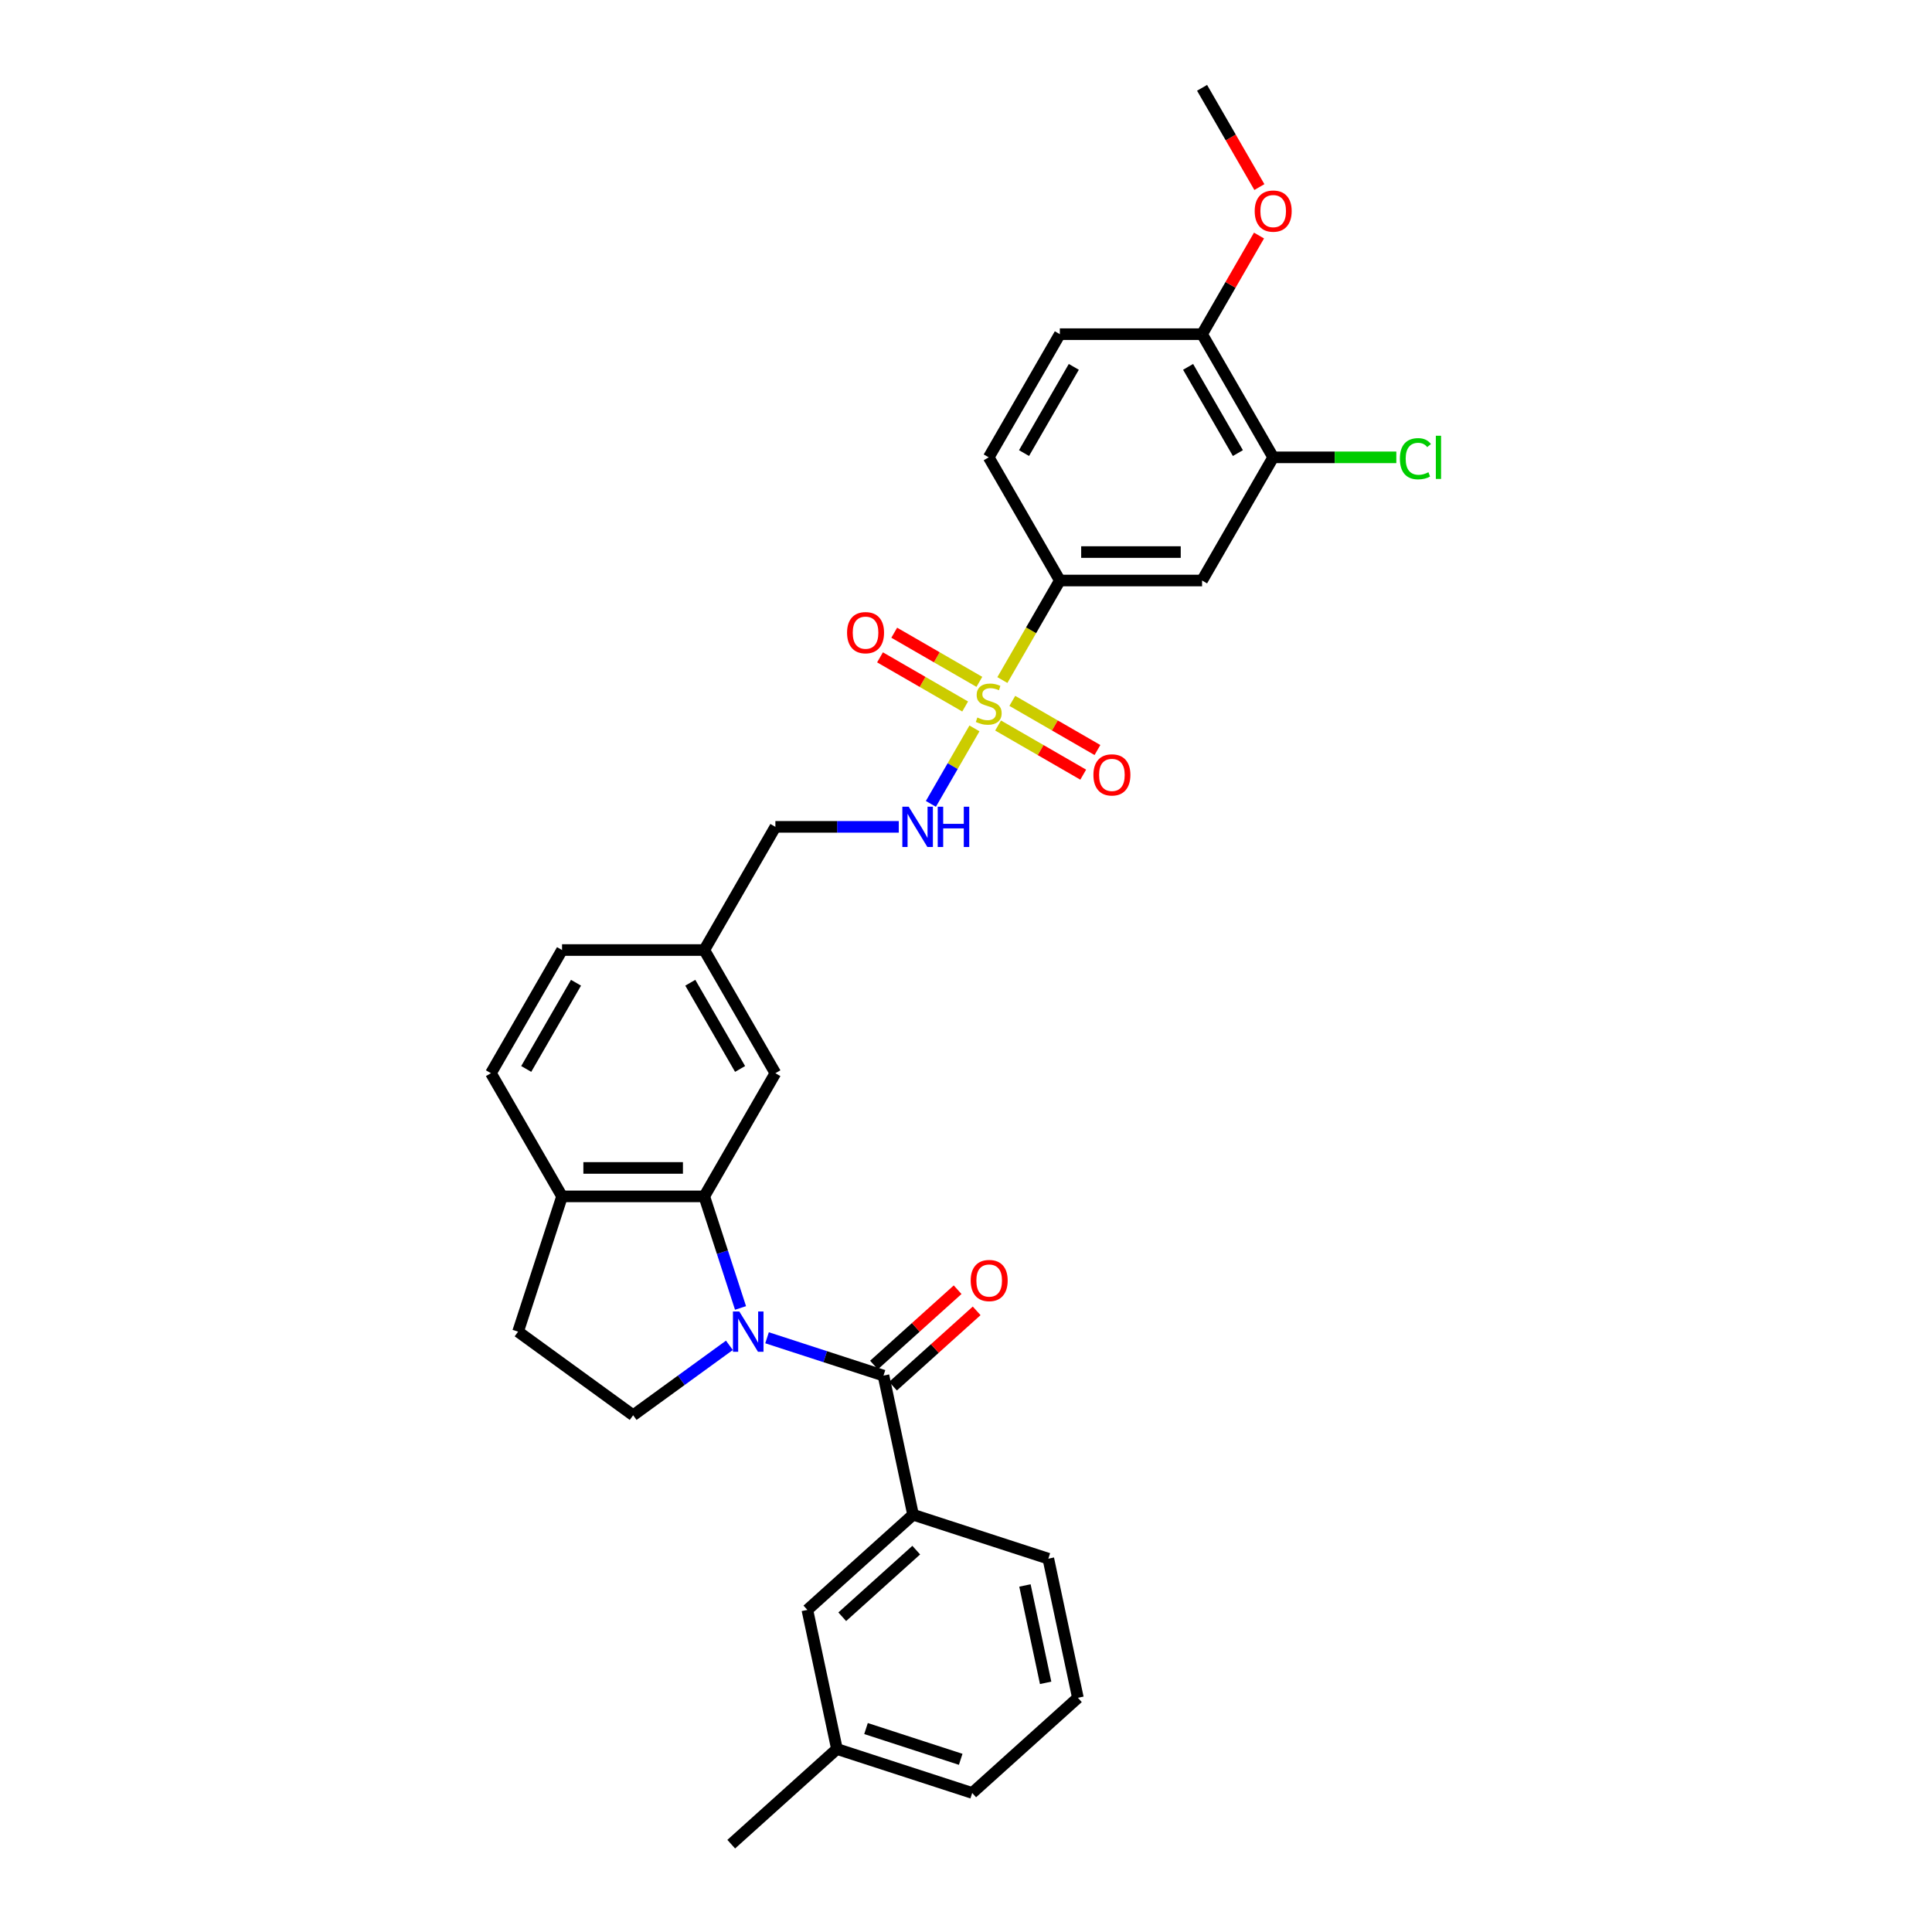 <?xml version='1.0' encoding='iso-8859-1'?>
<svg version='1.1' baseProfile='full'
              xmlns='http://www.w3.org/2000/svg'
                      xmlns:rdkit='http://www.rdkit.org/xml'
                      xmlns:xlink='http://www.w3.org/1999/xlink'
                  xml:space='preserve'
width='1000px' height='1000px' viewBox='0 0 1000 1000'>
<!-- END OF HEADER -->
<rect style='opacity:1.0;fill:#FFFFFF;stroke:none' width='1000' height='1000' x='0' y='0'> </rect>
<path class='bond-1' d='M 397.025,692.427 L 427.159,702.218' style='fill:none;fill-rule:evenodd;stroke:#0000FF;stroke-width:6px;stroke-linecap:butt;stroke-linejoin:miter;stroke-opacity:1' />
<path class='bond-1' d='M 427.159,702.218 L 457.293,712.009' style='fill:none;fill-rule:evenodd;stroke:#000000;stroke-width:6px;stroke-linecap:butt;stroke-linejoin:miter;stroke-opacity:1' />
<path class='bond-2' d='M 383.293,676.995 L 373.911,648.12' style='fill:none;fill-rule:evenodd;stroke:#0000FF;stroke-width:6px;stroke-linecap:butt;stroke-linejoin:miter;stroke-opacity:1' />
<path class='bond-2' d='M 373.911,648.12 L 364.529,619.245' style='fill:none;fill-rule:evenodd;stroke:#000000;stroke-width:6px;stroke-linecap:butt;stroke-linejoin:miter;stroke-opacity:1' />
<path class='bond-7' d='M 377.531,696.341 L 352.626,714.436' style='fill:none;fill-rule:evenodd;stroke:#0000FF;stroke-width:6px;stroke-linecap:butt;stroke-linejoin:miter;stroke-opacity:1' />
<path class='bond-7' d='M 352.626,714.436 L 327.721,732.531' style='fill:none;fill-rule:evenodd;stroke:#000000;stroke-width:6px;stroke-linecap:butt;stroke-linejoin:miter;stroke-opacity:1' />
<path class='bond-0' d='M 504.377,377.022 L 493.1,396.554' style='fill:none;fill-rule:evenodd;stroke:#CCCC00;stroke-width:6px;stroke-linecap:butt;stroke-linejoin:miter;stroke-opacity:1' />
<path class='bond-0' d='M 493.1,396.554 L 481.823,416.086' style='fill:none;fill-rule:evenodd;stroke:#0000FF;stroke-width:6px;stroke-linecap:butt;stroke-linejoin:miter;stroke-opacity:1' />
<path class='bond-3' d='M 518.828,351.992 L 533.7,326.232' style='fill:none;fill-rule:evenodd;stroke:#CCCC00;stroke-width:6px;stroke-linecap:butt;stroke-linejoin:miter;stroke-opacity:1' />
<path class='bond-3' d='M 533.7,326.232 L 548.573,300.473' style='fill:none;fill-rule:evenodd;stroke:#000000;stroke-width:6px;stroke-linecap:butt;stroke-linejoin:miter;stroke-opacity:1' />
<path class='bond-10' d='M 506.92,352.93 L 484.888,340.209' style='fill:none;fill-rule:evenodd;stroke:#CCCC00;stroke-width:6px;stroke-linecap:butt;stroke-linejoin:miter;stroke-opacity:1' />
<path class='bond-10' d='M 484.888,340.209 L 462.855,327.489' style='fill:none;fill-rule:evenodd;stroke:#FF0000;stroke-width:6px;stroke-linecap:butt;stroke-linejoin:miter;stroke-opacity:1' />
<path class='bond-10' d='M 499.558,365.681 L 477.526,352.96' style='fill:none;fill-rule:evenodd;stroke:#CCCC00;stroke-width:6px;stroke-linecap:butt;stroke-linejoin:miter;stroke-opacity:1' />
<path class='bond-10' d='M 477.526,352.96 L 455.493,340.24' style='fill:none;fill-rule:evenodd;stroke:#FF0000;stroke-width:6px;stroke-linecap:butt;stroke-linejoin:miter;stroke-opacity:1' />
<path class='bond-11' d='M 516.608,375.525 L 538.641,388.245' style='fill:none;fill-rule:evenodd;stroke:#CCCC00;stroke-width:6px;stroke-linecap:butt;stroke-linejoin:miter;stroke-opacity:1' />
<path class='bond-11' d='M 538.641,388.245 L 560.673,400.966' style='fill:none;fill-rule:evenodd;stroke:#FF0000;stroke-width:6px;stroke-linecap:butt;stroke-linejoin:miter;stroke-opacity:1' />
<path class='bond-11' d='M 523.97,362.774 L 546.002,375.494' style='fill:none;fill-rule:evenodd;stroke:#CCCC00;stroke-width:6px;stroke-linecap:butt;stroke-linejoin:miter;stroke-opacity:1' />
<path class='bond-11' d='M 546.002,375.494 L 568.035,388.215' style='fill:none;fill-rule:evenodd;stroke:#FF0000;stroke-width:6px;stroke-linecap:butt;stroke-linejoin:miter;stroke-opacity:1' />
<path class='bond-4' d='M 457.293,712.009 L 472.599,784.017' style='fill:none;fill-rule:evenodd;stroke:#000000;stroke-width:6px;stroke-linecap:butt;stroke-linejoin:miter;stroke-opacity:1' />
<path class='bond-13' d='M 462.219,717.48 L 483.867,697.987' style='fill:none;fill-rule:evenodd;stroke:#000000;stroke-width:6px;stroke-linecap:butt;stroke-linejoin:miter;stroke-opacity:1' />
<path class='bond-13' d='M 483.867,697.987 L 505.516,678.494' style='fill:none;fill-rule:evenodd;stroke:#FF0000;stroke-width:6px;stroke-linecap:butt;stroke-linejoin:miter;stroke-opacity:1' />
<path class='bond-13' d='M 452.367,706.538 L 474.015,687.045' style='fill:none;fill-rule:evenodd;stroke:#000000;stroke-width:6px;stroke-linecap:butt;stroke-linejoin:miter;stroke-opacity:1' />
<path class='bond-13' d='M 474.015,687.045 L 495.664,667.553' style='fill:none;fill-rule:evenodd;stroke:#FF0000;stroke-width:6px;stroke-linecap:butt;stroke-linejoin:miter;stroke-opacity:1' />
<path class='bond-9' d='M 364.529,619.245 L 290.912,619.245' style='fill:none;fill-rule:evenodd;stroke:#000000;stroke-width:6px;stroke-linecap:butt;stroke-linejoin:miter;stroke-opacity:1' />
<path class='bond-9' d='M 353.487,604.522 L 301.954,604.522' style='fill:none;fill-rule:evenodd;stroke:#000000;stroke-width:6px;stroke-linecap:butt;stroke-linejoin:miter;stroke-opacity:1' />
<path class='bond-12' d='M 364.529,619.245 L 401.338,555.491' style='fill:none;fill-rule:evenodd;stroke:#000000;stroke-width:6px;stroke-linecap:butt;stroke-linejoin:miter;stroke-opacity:1' />
<path class='bond-6' d='M 548.573,300.473 L 622.19,300.473' style='fill:none;fill-rule:evenodd;stroke:#000000;stroke-width:6px;stroke-linecap:butt;stroke-linejoin:miter;stroke-opacity:1' />
<path class='bond-6' d='M 559.615,285.749 L 611.148,285.749' style='fill:none;fill-rule:evenodd;stroke:#000000;stroke-width:6px;stroke-linecap:butt;stroke-linejoin:miter;stroke-opacity:1' />
<path class='bond-17' d='M 548.573,300.473 L 511.764,236.718' style='fill:none;fill-rule:evenodd;stroke:#000000;stroke-width:6px;stroke-linecap:butt;stroke-linejoin:miter;stroke-opacity:1' />
<path class='bond-15' d='M 472.599,784.017 L 417.89,833.277' style='fill:none;fill-rule:evenodd;stroke:#000000;stroke-width:6px;stroke-linecap:butt;stroke-linejoin:miter;stroke-opacity:1' />
<path class='bond-15' d='M 474.244,802.348 L 435.948,836.83' style='fill:none;fill-rule:evenodd;stroke:#000000;stroke-width:6px;stroke-linecap:butt;stroke-linejoin:miter;stroke-opacity:1' />
<path class='bond-26' d='M 472.599,784.017 L 542.613,806.766' style='fill:none;fill-rule:evenodd;stroke:#000000;stroke-width:6px;stroke-linecap:butt;stroke-linejoin:miter;stroke-opacity:1' />
<path class='bond-5' d='M 465.208,427.982 L 433.273,427.982' style='fill:none;fill-rule:evenodd;stroke:#0000FF;stroke-width:6px;stroke-linecap:butt;stroke-linejoin:miter;stroke-opacity:1' />
<path class='bond-5' d='M 433.273,427.982 L 401.338,427.982' style='fill:none;fill-rule:evenodd;stroke:#000000;stroke-width:6px;stroke-linecap:butt;stroke-linejoin:miter;stroke-opacity:1' />
<path class='bond-8' d='M 622.19,300.473 L 658.999,236.718' style='fill:none;fill-rule:evenodd;stroke:#000000;stroke-width:6px;stroke-linecap:butt;stroke-linejoin:miter;stroke-opacity:1' />
<path class='bond-16' d='M 327.721,732.531 L 268.163,689.26' style='fill:none;fill-rule:evenodd;stroke:#000000;stroke-width:6px;stroke-linecap:butt;stroke-linejoin:miter;stroke-opacity:1' />
<path class='bond-22' d='M 658.999,236.718 L 690.868,236.718' style='fill:none;fill-rule:evenodd;stroke:#000000;stroke-width:6px;stroke-linecap:butt;stroke-linejoin:miter;stroke-opacity:1' />
<path class='bond-22' d='M 690.868,236.718 L 722.737,236.718' style='fill:none;fill-rule:evenodd;stroke:#00CC00;stroke-width:6px;stroke-linecap:butt;stroke-linejoin:miter;stroke-opacity:1' />
<path class='bond-34' d='M 658.999,236.718 L 622.19,172.964' style='fill:none;fill-rule:evenodd;stroke:#000000;stroke-width:6px;stroke-linecap:butt;stroke-linejoin:miter;stroke-opacity:1' />
<path class='bond-34' d='M 640.727,234.517 L 614.961,189.889' style='fill:none;fill-rule:evenodd;stroke:#000000;stroke-width:6px;stroke-linecap:butt;stroke-linejoin:miter;stroke-opacity:1' />
<path class='bond-19' d='M 290.912,619.245 L 254.103,555.491' style='fill:none;fill-rule:evenodd;stroke:#000000;stroke-width:6px;stroke-linecap:butt;stroke-linejoin:miter;stroke-opacity:1' />
<path class='bond-31' d='M 290.912,619.245 L 268.163,689.26' style='fill:none;fill-rule:evenodd;stroke:#000000;stroke-width:6px;stroke-linecap:butt;stroke-linejoin:miter;stroke-opacity:1' />
<path class='bond-20' d='M 401.338,555.491 L 364.529,491.736' style='fill:none;fill-rule:evenodd;stroke:#000000;stroke-width:6px;stroke-linecap:butt;stroke-linejoin:miter;stroke-opacity:1' />
<path class='bond-20' d='M 383.066,553.289 L 357.3,508.661' style='fill:none;fill-rule:evenodd;stroke:#000000;stroke-width:6px;stroke-linecap:butt;stroke-linejoin:miter;stroke-opacity:1' />
<path class='bond-14' d='M 622.19,172.964 L 548.573,172.964' style='fill:none;fill-rule:evenodd;stroke:#000000;stroke-width:6px;stroke-linecap:butt;stroke-linejoin:miter;stroke-opacity:1' />
<path class='bond-25' d='M 622.19,172.964 L 636.927,147.44' style='fill:none;fill-rule:evenodd;stroke:#000000;stroke-width:6px;stroke-linecap:butt;stroke-linejoin:miter;stroke-opacity:1' />
<path class='bond-25' d='M 636.927,147.44 L 651.663,121.915' style='fill:none;fill-rule:evenodd;stroke:#FF0000;stroke-width:6px;stroke-linecap:butt;stroke-linejoin:miter;stroke-opacity:1' />
<path class='bond-23' d='M 417.89,833.277 L 433.196,905.286' style='fill:none;fill-rule:evenodd;stroke:#000000;stroke-width:6px;stroke-linecap:butt;stroke-linejoin:miter;stroke-opacity:1' />
<path class='bond-18' d='M 511.764,236.718 L 548.573,172.964' style='fill:none;fill-rule:evenodd;stroke:#000000;stroke-width:6px;stroke-linecap:butt;stroke-linejoin:miter;stroke-opacity:1' />
<path class='bond-18' d='M 530.036,234.517 L 555.802,189.889' style='fill:none;fill-rule:evenodd;stroke:#000000;stroke-width:6px;stroke-linecap:butt;stroke-linejoin:miter;stroke-opacity:1' />
<path class='bond-32' d='M 254.103,555.491 L 290.912,491.736' style='fill:none;fill-rule:evenodd;stroke:#000000;stroke-width:6px;stroke-linecap:butt;stroke-linejoin:miter;stroke-opacity:1' />
<path class='bond-32' d='M 272.375,553.289 L 298.141,508.661' style='fill:none;fill-rule:evenodd;stroke:#000000;stroke-width:6px;stroke-linecap:butt;stroke-linejoin:miter;stroke-opacity:1' />
<path class='bond-21' d='M 364.529,491.736 L 401.338,427.982' style='fill:none;fill-rule:evenodd;stroke:#000000;stroke-width:6px;stroke-linecap:butt;stroke-linejoin:miter;stroke-opacity:1' />
<path class='bond-24' d='M 364.529,491.736 L 290.912,491.736' style='fill:none;fill-rule:evenodd;stroke:#000000;stroke-width:6px;stroke-linecap:butt;stroke-linejoin:miter;stroke-opacity:1' />
<path class='bond-29' d='M 433.196,905.286 L 378.488,954.545' style='fill:none;fill-rule:evenodd;stroke:#000000;stroke-width:6px;stroke-linecap:butt;stroke-linejoin:miter;stroke-opacity:1' />
<path class='bond-33' d='M 433.196,905.286 L 503.21,928.035' style='fill:none;fill-rule:evenodd;stroke:#000000;stroke-width:6px;stroke-linecap:butt;stroke-linejoin:miter;stroke-opacity:1' />
<path class='bond-33' d='M 448.248,894.695 L 497.258,910.62' style='fill:none;fill-rule:evenodd;stroke:#000000;stroke-width:6px;stroke-linecap:butt;stroke-linejoin:miter;stroke-opacity:1' />
<path class='bond-30' d='M 651.85,96.827 L 637.02,71.141' style='fill:none;fill-rule:evenodd;stroke:#FF0000;stroke-width:6px;stroke-linecap:butt;stroke-linejoin:miter;stroke-opacity:1' />
<path class='bond-30' d='M 637.02,71.141 L 622.19,45.455' style='fill:none;fill-rule:evenodd;stroke:#000000;stroke-width:6px;stroke-linecap:butt;stroke-linejoin:miter;stroke-opacity:1' />
<path class='bond-27' d='M 542.613,806.766 L 557.919,878.775' style='fill:none;fill-rule:evenodd;stroke:#000000;stroke-width:6px;stroke-linecap:butt;stroke-linejoin:miter;stroke-opacity:1' />
<path class='bond-27' d='M 530.507,820.629 L 541.221,871.035' style='fill:none;fill-rule:evenodd;stroke:#000000;stroke-width:6px;stroke-linecap:butt;stroke-linejoin:miter;stroke-opacity:1' />
<path class='bond-28' d='M 557.919,878.775 L 503.21,928.035' style='fill:none;fill-rule:evenodd;stroke:#000000;stroke-width:6px;stroke-linecap:butt;stroke-linejoin:miter;stroke-opacity:1' />
<path  class='atom-0' d='M 382.67 678.836
L 389.502 689.878
Q 390.179 690.968, 391.268 692.941
Q 392.358 694.914, 392.417 695.031
L 392.417 678.836
L 395.185 678.836
L 395.185 699.684
L 392.328 699.684
L 384.996 687.611
Q 384.142 686.197, 383.229 684.578
Q 382.346 682.958, 382.081 682.457
L 382.081 699.684
L 379.372 699.684
L 379.372 678.836
L 382.67 678.836
' fill='#0000FF'/>
<path  class='atom-1' d='M 505.875 371.383
Q 506.11 371.471, 507.082 371.883
Q 508.054 372.296, 509.114 372.561
Q 510.203 372.796, 511.263 372.796
Q 513.236 372.796, 514.385 371.854
Q 515.533 370.882, 515.533 369.204
Q 515.533 368.055, 514.944 367.349
Q 514.385 366.642, 513.501 366.259
Q 512.618 365.876, 511.146 365.435
Q 509.291 364.875, 508.172 364.345
Q 507.082 363.815, 506.287 362.696
Q 505.521 361.577, 505.521 359.692
Q 505.521 357.072, 507.288 355.452
Q 509.084 353.832, 512.618 353.832
Q 515.033 353.832, 517.771 354.981
L 517.094 357.248
Q 514.591 356.218, 512.706 356.218
Q 510.675 356.218, 509.556 357.072
Q 508.437 357.896, 508.466 359.339
Q 508.466 360.458, 509.025 361.135
Q 509.614 361.813, 510.439 362.195
Q 511.293 362.578, 512.706 363.02
Q 514.591 363.609, 515.71 364.198
Q 516.829 364.787, 517.624 365.994
Q 518.449 367.172, 518.449 369.204
Q 518.449 372.09, 516.505 373.65
Q 514.591 375.182, 511.381 375.182
Q 509.526 375.182, 508.113 374.769
Q 506.729 374.386, 505.08 373.709
L 505.875 371.383
' fill='#CCCC00'/>
<path  class='atom-6' d='M 470.347 417.558
L 477.179 428.6
Q 477.856 429.69, 478.945 431.663
Q 480.035 433.636, 480.094 433.753
L 480.094 417.558
L 482.862 417.558
L 482.862 438.406
L 480.006 438.406
L 472.673 426.333
Q 471.819 424.919, 470.906 423.3
Q 470.023 421.68, 469.758 421.18
L 469.758 438.406
L 467.049 438.406
L 467.049 417.558
L 470.347 417.558
' fill='#0000FF'/>
<path  class='atom-6' d='M 485.365 417.558
L 488.192 417.558
L 488.192 426.421
L 498.852 426.421
L 498.852 417.558
L 501.678 417.558
L 501.678 438.406
L 498.852 438.406
L 498.852 428.777
L 488.192 428.777
L 488.192 438.406
L 485.365 438.406
L 485.365 417.558
' fill='#0000FF'/>
<path  class='atom-11' d='M 438.439 327.477
Q 438.439 322.471, 440.913 319.674
Q 443.386 316.877, 448.01 316.877
Q 452.633 316.877, 455.106 319.674
Q 457.58 322.471, 457.58 327.477
Q 457.58 332.542, 455.077 335.428
Q 452.574 338.284, 448.01 338.284
Q 443.416 338.284, 440.913 335.428
Q 438.439 332.572, 438.439 327.477
M 448.01 335.929
Q 451.19 335.929, 452.898 333.809
Q 454.635 331.659, 454.635 327.477
Q 454.635 323.384, 452.898 321.323
Q 451.19 319.232, 448.01 319.232
Q 444.829 319.232, 443.092 321.294
Q 441.384 323.355, 441.384 327.477
Q 441.384 331.688, 443.092 333.809
Q 444.829 335.929, 448.01 335.929
' fill='#FF0000'/>
<path  class='atom-12' d='M 565.948 401.095
Q 565.948 396.089, 568.422 393.291
Q 570.895 390.494, 575.519 390.494
Q 580.142 390.494, 582.615 393.291
Q 585.089 396.089, 585.089 401.095
Q 585.089 406.16, 582.586 409.046
Q 580.083 411.902, 575.519 411.902
Q 570.925 411.902, 568.422 409.046
Q 565.948 406.189, 565.948 401.095
M 575.519 409.546
Q 578.699 409.546, 580.407 407.426
Q 582.144 405.276, 582.144 401.095
Q 582.144 397.002, 580.407 394.94
Q 578.699 392.85, 575.519 392.85
Q 572.338 392.85, 570.601 394.911
Q 568.893 396.972, 568.893 401.095
Q 568.893 405.306, 570.601 407.426
Q 572.338 409.546, 575.519 409.546
' fill='#FF0000'/>
<path  class='atom-14' d='M 502.431 662.808
Q 502.431 657.802, 504.904 655.005
Q 507.378 652.207, 512.001 652.207
Q 516.624 652.207, 519.098 655.005
Q 521.571 657.802, 521.571 662.808
Q 521.571 667.873, 519.068 670.759
Q 516.565 673.615, 512.001 673.615
Q 507.407 673.615, 504.904 670.759
Q 502.431 667.902, 502.431 662.808
M 512.001 671.259
Q 515.181 671.259, 516.889 669.139
Q 518.627 666.989, 518.627 662.808
Q 518.627 658.715, 516.889 656.654
Q 515.181 654.563, 512.001 654.563
Q 508.821 654.563, 507.083 656.624
Q 505.375 658.685, 505.375 662.808
Q 505.375 667.019, 507.083 669.139
Q 508.821 671.259, 512.001 671.259
' fill='#FF0000'/>
<path  class='atom-23' d='M 724.577 237.44
Q 724.577 232.257, 726.992 229.548
Q 729.436 226.809, 734.059 226.809
Q 738.358 226.809, 740.655 229.842
L 738.712 231.432
Q 737.033 229.224, 734.059 229.224
Q 730.908 229.224, 729.23 231.344
Q 727.581 233.435, 727.581 237.44
Q 727.581 241.562, 729.289 243.682
Q 731.026 245.803, 734.383 245.803
Q 736.68 245.803, 739.36 244.419
L 740.184 246.627
Q 739.095 247.334, 737.446 247.746
Q 735.797 248.158, 733.971 248.158
Q 729.436 248.158, 726.992 245.39
Q 724.577 242.622, 724.577 237.44
' fill='#00CC00'/>
<path  class='atom-23' d='M 743.188 225.543
L 745.897 225.543
L 745.897 247.893
L 743.188 247.893
L 743.188 225.543
' fill='#00CC00'/>
<path  class='atom-26' d='M 649.429 109.268
Q 649.429 104.262, 651.902 101.465
Q 654.376 98.667, 658.999 98.667
Q 663.622 98.667, 666.096 101.465
Q 668.569 104.262, 668.569 109.268
Q 668.569 114.333, 666.066 117.219
Q 663.563 120.075, 658.999 120.075
Q 654.405 120.075, 651.902 117.219
Q 649.429 114.362, 649.429 109.268
M 658.999 117.719
Q 662.179 117.719, 663.887 115.599
Q 665.624 113.449, 665.624 109.268
Q 665.624 105.175, 663.887 103.114
Q 662.179 101.023, 658.999 101.023
Q 655.819 101.023, 654.081 103.084
Q 652.373 105.145, 652.373 109.268
Q 652.373 113.479, 654.081 115.599
Q 655.819 117.719, 658.999 117.719
' fill='#FF0000'/>
</svg>
